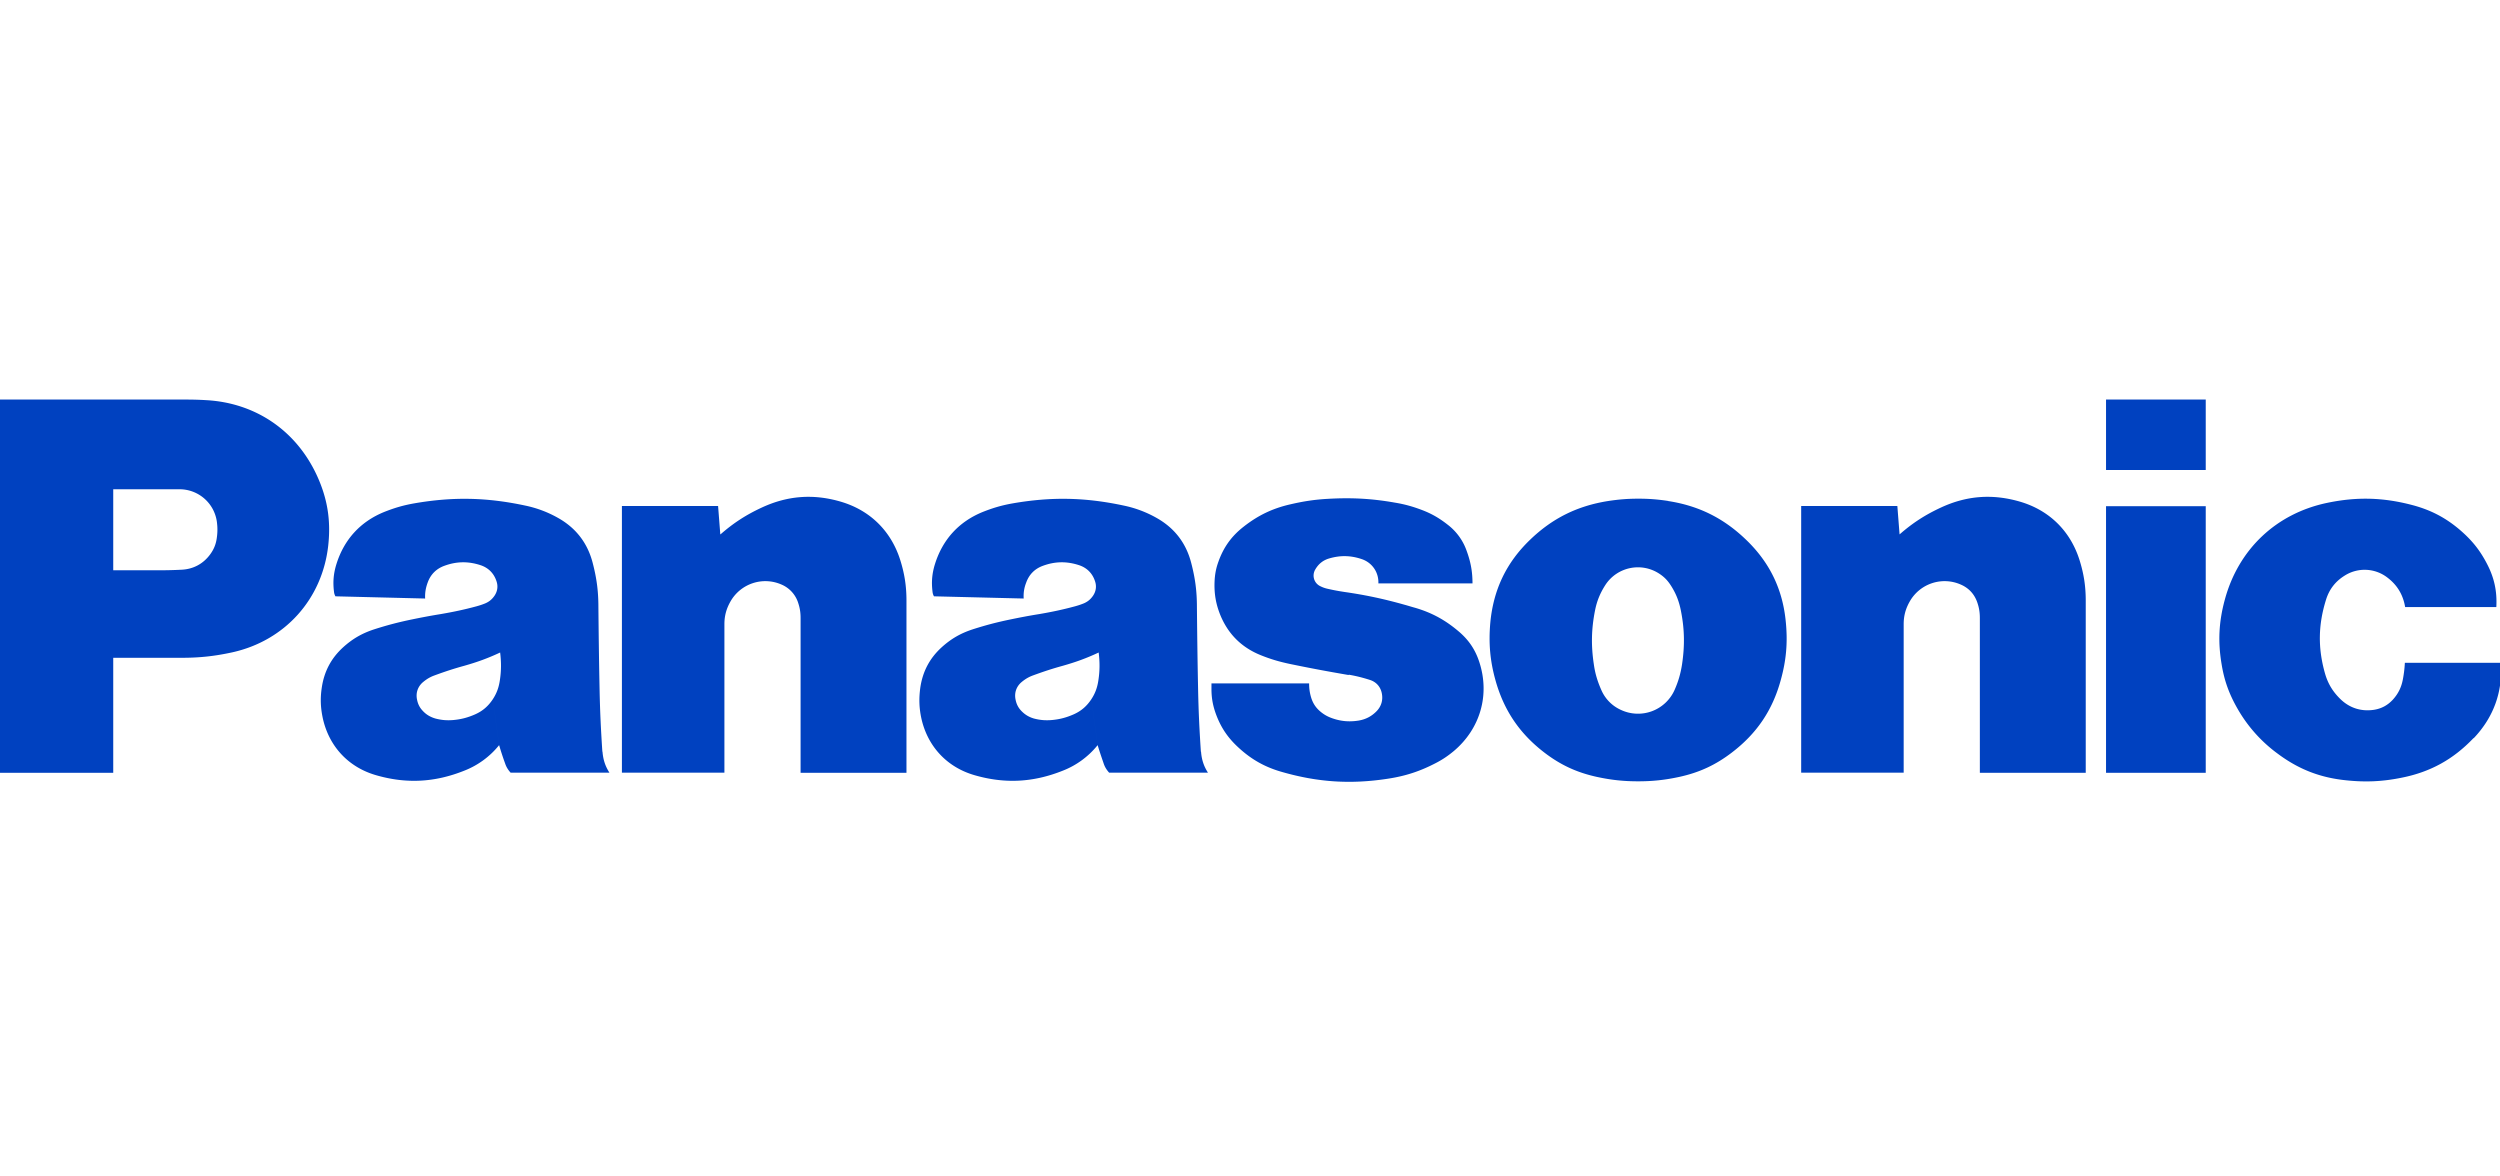 <svg xmlns="http://www.w3.org/2000/svg" width="170" height="80" viewBox="0 0 170 80"><path d="M0 0h272.89v80H0z" style="fill:none"/><path d="M168.2 50.19c-1.37 1.44-2.92 2.3-4.87 2.69-1.32.27-2.47.32-3.8.18-1.77-.18-3.23-.75-4.66-1.82a9.8 9.8 0 0 1-2.73-3.07c-.56-.98-.89-1.89-1.07-3-.26-1.54-.19-2.9.22-4.4.93-3.43 3.5-5.86 6.98-6.58 1.98-.41 3.75-.37 5.71.14 1.4.36 2.51.97 3.57 1.95.67.62 1.14 1.24 1.56 2.05.5.95.7 1.88.64 2.95h-6.2c-.14-.83-.53-1.49-1.2-2a2.53 2.53 0 0 0-2.91-.14c-.63.39-1.05.93-1.27 1.64-.53 1.69-.56 3.27-.08 4.98.2.72.54 1.28 1.08 1.8.62.59 1.39.83 2.24.71.53-.08.95-.31 1.31-.7.37-.41.58-.85.68-1.4.07-.38.11-.71.13-1.1h6.53c.13 1.97-.49 3.7-1.85 5.13m-25-23.03h6.78v4.79h-6.78zm0 7.25h6.78v18.13h-6.78zm-14.04 1.92c.89-.78 1.74-1.33 2.82-1.83 1.75-.81 3.5-.94 5.36-.4 1.99.58 3.42 1.98 4.05 3.95.3.95.43 1.79.43 2.79v11.7h-7.2V42.03c0-.35-.04-.65-.15-.99-.19-.61-.58-1.05-1.17-1.3a2.725 2.725 0 0 0-3.43 1.13c-.29.5-.43.99-.43 1.57v10.1h-6.97V34.41h6.54l.15 1.92m-80.18.01c.89-.78 1.74-1.33 2.82-1.83 1.75-.81 3.5-.94 5.35-.4 1.99.58 3.42 1.98 4.05 3.95.3.95.43 1.79.43 2.79v11.7h-7.2V42.03c0-.35-.04-.65-.15-.99a2.02 2.02 0 0 0-1.17-1.3 2.725 2.725 0 0 0-3.43 1.13c-.29.5-.43.99-.43 1.57v10.1h-6.97V34.41h6.54l.15 1.92m42.74 9.55c.52.09.95.2 1.45.36.42.14.7.46.79.89.1.47-.03.91-.37 1.25s-.73.54-1.21.62c-.64.1-1.21.05-1.82-.17-.3-.11-.53-.24-.77-.44-.31-.26-.51-.56-.63-.95-.1-.33-.14-.62-.14-.97h-6.64v.39c0 .62.1 1.15.32 1.74.33.88.79 1.56 1.48 2.2.9.84 1.84 1.37 3.02 1.7 2.45.7 4.67.84 7.19.45 1.18-.18 2.16-.5 3.22-1.05.47-.24.84-.49 1.25-.83 1.79-1.51 2.46-3.8 1.74-6.03-.27-.84-.7-1.49-1.37-2.07-.92-.79-1.84-1.3-3-1.64-.26-.07-.47-.14-.73-.21-1.42-.4-2.64-.66-4.1-.87-.39-.06-.72-.12-1.11-.21a2 2 0 0 1-.49-.17.797.797 0 0 1-.4-1.07c0-.02.02-.04.03-.06.22-.39.54-.65.97-.77.76-.22 1.46-.2 2.2.05.71.24 1.16.9 1.13 1.65h6.4c0-.79-.12-1.45-.39-2.19a3.83 3.83 0 0 0-1.31-1.81c-.55-.43-1.06-.73-1.71-.98-.63-.24-1.19-.4-1.86-.51-1.58-.28-2.95-.35-4.55-.26-.92.05-1.69.17-2.59.38-1.21.28-2.18.75-3.16 1.52-.83.65-1.37 1.41-1.72 2.41-.16.45-.23.85-.25 1.33-.03.79.08 1.47.37 2.21q.795 1.995 2.79 2.79c.67.27 1.26.44 1.97.59 1.4.29 2.58.51 3.98.75m-79.34-1.17H7.7v-5.95h3.02c.58 0 1.06-.01 1.64-.04.79-.04 1.46-.4 1.93-1.04.25-.34.39-.68.45-1.1.05-.35.06-.66.02-1.01a2.56 2.56 0 0 0-2.55-2.32H7.7v19.28H0V27.17h12.59c.5 0 .92.01 1.42.04 3.34.18 6.09 2.04 7.51 5.06.74 1.58.99 3.09.8 4.82-.4 3.65-2.95 6.48-6.53 7.27-1.19.26-2.21.37-3.43.37m101.11-10.66c-.72-.11-1.33-.16-2.06-.16s-1.34.05-2.06.16c-2.08.33-3.77 1.16-5.29 2.62-1.63 1.56-2.51 3.41-2.72 5.66-.12 1.38-.02 2.57.35 3.9.57 2.05 1.64 3.63 3.32 4.92 1.11.85 2.21 1.36 3.58 1.66.97.21 1.81.3 2.8.3s1.83-.09 2.8-.3c1.37-.3 2.47-.81 3.58-1.66l-3.9-4.25a2.724 2.724 0 0 1-3.61 1.37 2.62 2.62 0 0 1-1.37-1.37c-.26-.59-.42-1.11-.51-1.75-.19-1.27-.17-2.38.08-3.65.13-.66.35-1.19.71-1.75.8-1.22 2.44-1.56 3.66-.76.32.21.55.44.76.76.37.56.58 1.1.71 1.75.25 1.26.27 2.37.08 3.65-.1.64-.25 1.16-.51 1.75l3.9 4.25c1.69-1.29 2.76-2.87 3.32-4.92.37-1.33.48-2.52.35-3.9-.2-2.25-1.09-4.1-2.72-5.66-1.52-1.46-3.21-2.3-5.29-2.62M81.66 51.12c-.1-1.5-.16-2.76-.19-4.26-.04-1.97-.06-3.63-.08-5.6 0-1.06-.12-1.96-.39-2.99-.35-1.35-1.14-2.37-2.35-3.05a7.7 7.7 0 0 0-2.23-.84c-2.61-.56-4.92-.61-7.56-.15-.74.13-1.35.31-2.05.59-1.61.66-2.71 1.87-3.23 3.53-.2.64-.25 1.21-.17 1.87.01.12.04.22.1.33l6.1.15c-.02-.39.03-.72.17-1.08.2-.56.59-.95 1.15-1.15.82-.3 1.61-.31 2.44-.04.55.18.93.57 1.1 1.12.11.34.05.68-.15.97-.18.26-.4.43-.7.54-.18.07-.34.12-.52.17-.85.23-1.57.38-2.44.53-.69.11-1.26.22-1.94.36-.92.19-1.69.39-2.59.68-.82.27-1.46.64-2.1 1.22-.82.75-1.29 1.65-1.45 2.75-.1.74-.08 1.38.08 2.11.43 1.89 1.74 3.29 3.6 3.83 2.06.6 4 .5 6-.3a5.7 5.7 0 0 0 2.38-1.74l-.43-3.12c-.31.47-.69.8-1.21 1.03-.48.21-.92.33-1.45.38-.44.04-.82.01-1.24-.1-.34-.1-.61-.26-.86-.52-.21-.22-.33-.46-.39-.76-.1-.46.05-.9.41-1.2.24-.2.47-.34.77-.45.71-.26 1.31-.46 2.04-.66.88-.25 1.6-.51 2.43-.9.08.66.08 1.23-.02 1.89-.07.48-.21.88-.48 1.29l.43 3.12c.13.44.26.81.41 1.25.08.24.2.43.37.62h6.72c-.29-.45-.43-.9-.47-1.43m-40.71.01c-.1-1.5-.16-2.76-.19-4.26-.04-1.97-.06-3.63-.08-5.6 0-1.06-.12-1.96-.39-2.99-.35-1.35-1.14-2.37-2.35-3.05a7.7 7.7 0 0 0-2.23-.84c-2.61-.56-4.92-.61-7.56-.15-.74.13-1.35.31-2.05.59-1.61.66-2.71 1.87-3.23 3.53-.2.64-.25 1.21-.17 1.87.01.12.04.22.1.33l6.1.15c-.02-.39.04-.72.17-1.08.2-.56.59-.95 1.15-1.15.82-.3 1.61-.31 2.44-.04.55.18.93.57 1.1 1.12.11.34.05.68-.15.97-.18.26-.4.43-.7.54-.18.07-.34.12-.52.17-.85.23-1.57.38-2.44.53-.68.11-1.26.22-1.94.36-.92.19-1.69.39-2.59.68-.82.27-1.46.64-2.1 1.22-.82.75-1.29 1.65-1.45 2.75-.11.74-.08 1.38.08 2.11.43 1.89 1.74 3.29 3.6 3.83 2.06.6 4 .5 6-.3a5.7 5.7 0 0 0 2.38-1.74l-.43-3.12c-.31.47-.69.8-1.21 1.03-.48.21-.92.33-1.45.38-.44.04-.82.01-1.24-.1-.34-.1-.62-.26-.86-.52-.21-.22-.33-.46-.39-.76-.1-.46.05-.9.41-1.2.24-.2.47-.34.77-.45.71-.26 1.31-.46 2.04-.66.88-.25 1.6-.51 2.43-.9.08.66.08 1.23-.02 1.89-.07.48-.21.88-.48 1.29l.43 3.12c.13.44.25.81.41 1.25.08.24.2.43.37.62h6.72c-.29-.45-.43-.9-.47-1.43" style="fill:#0041c0"/></svg>